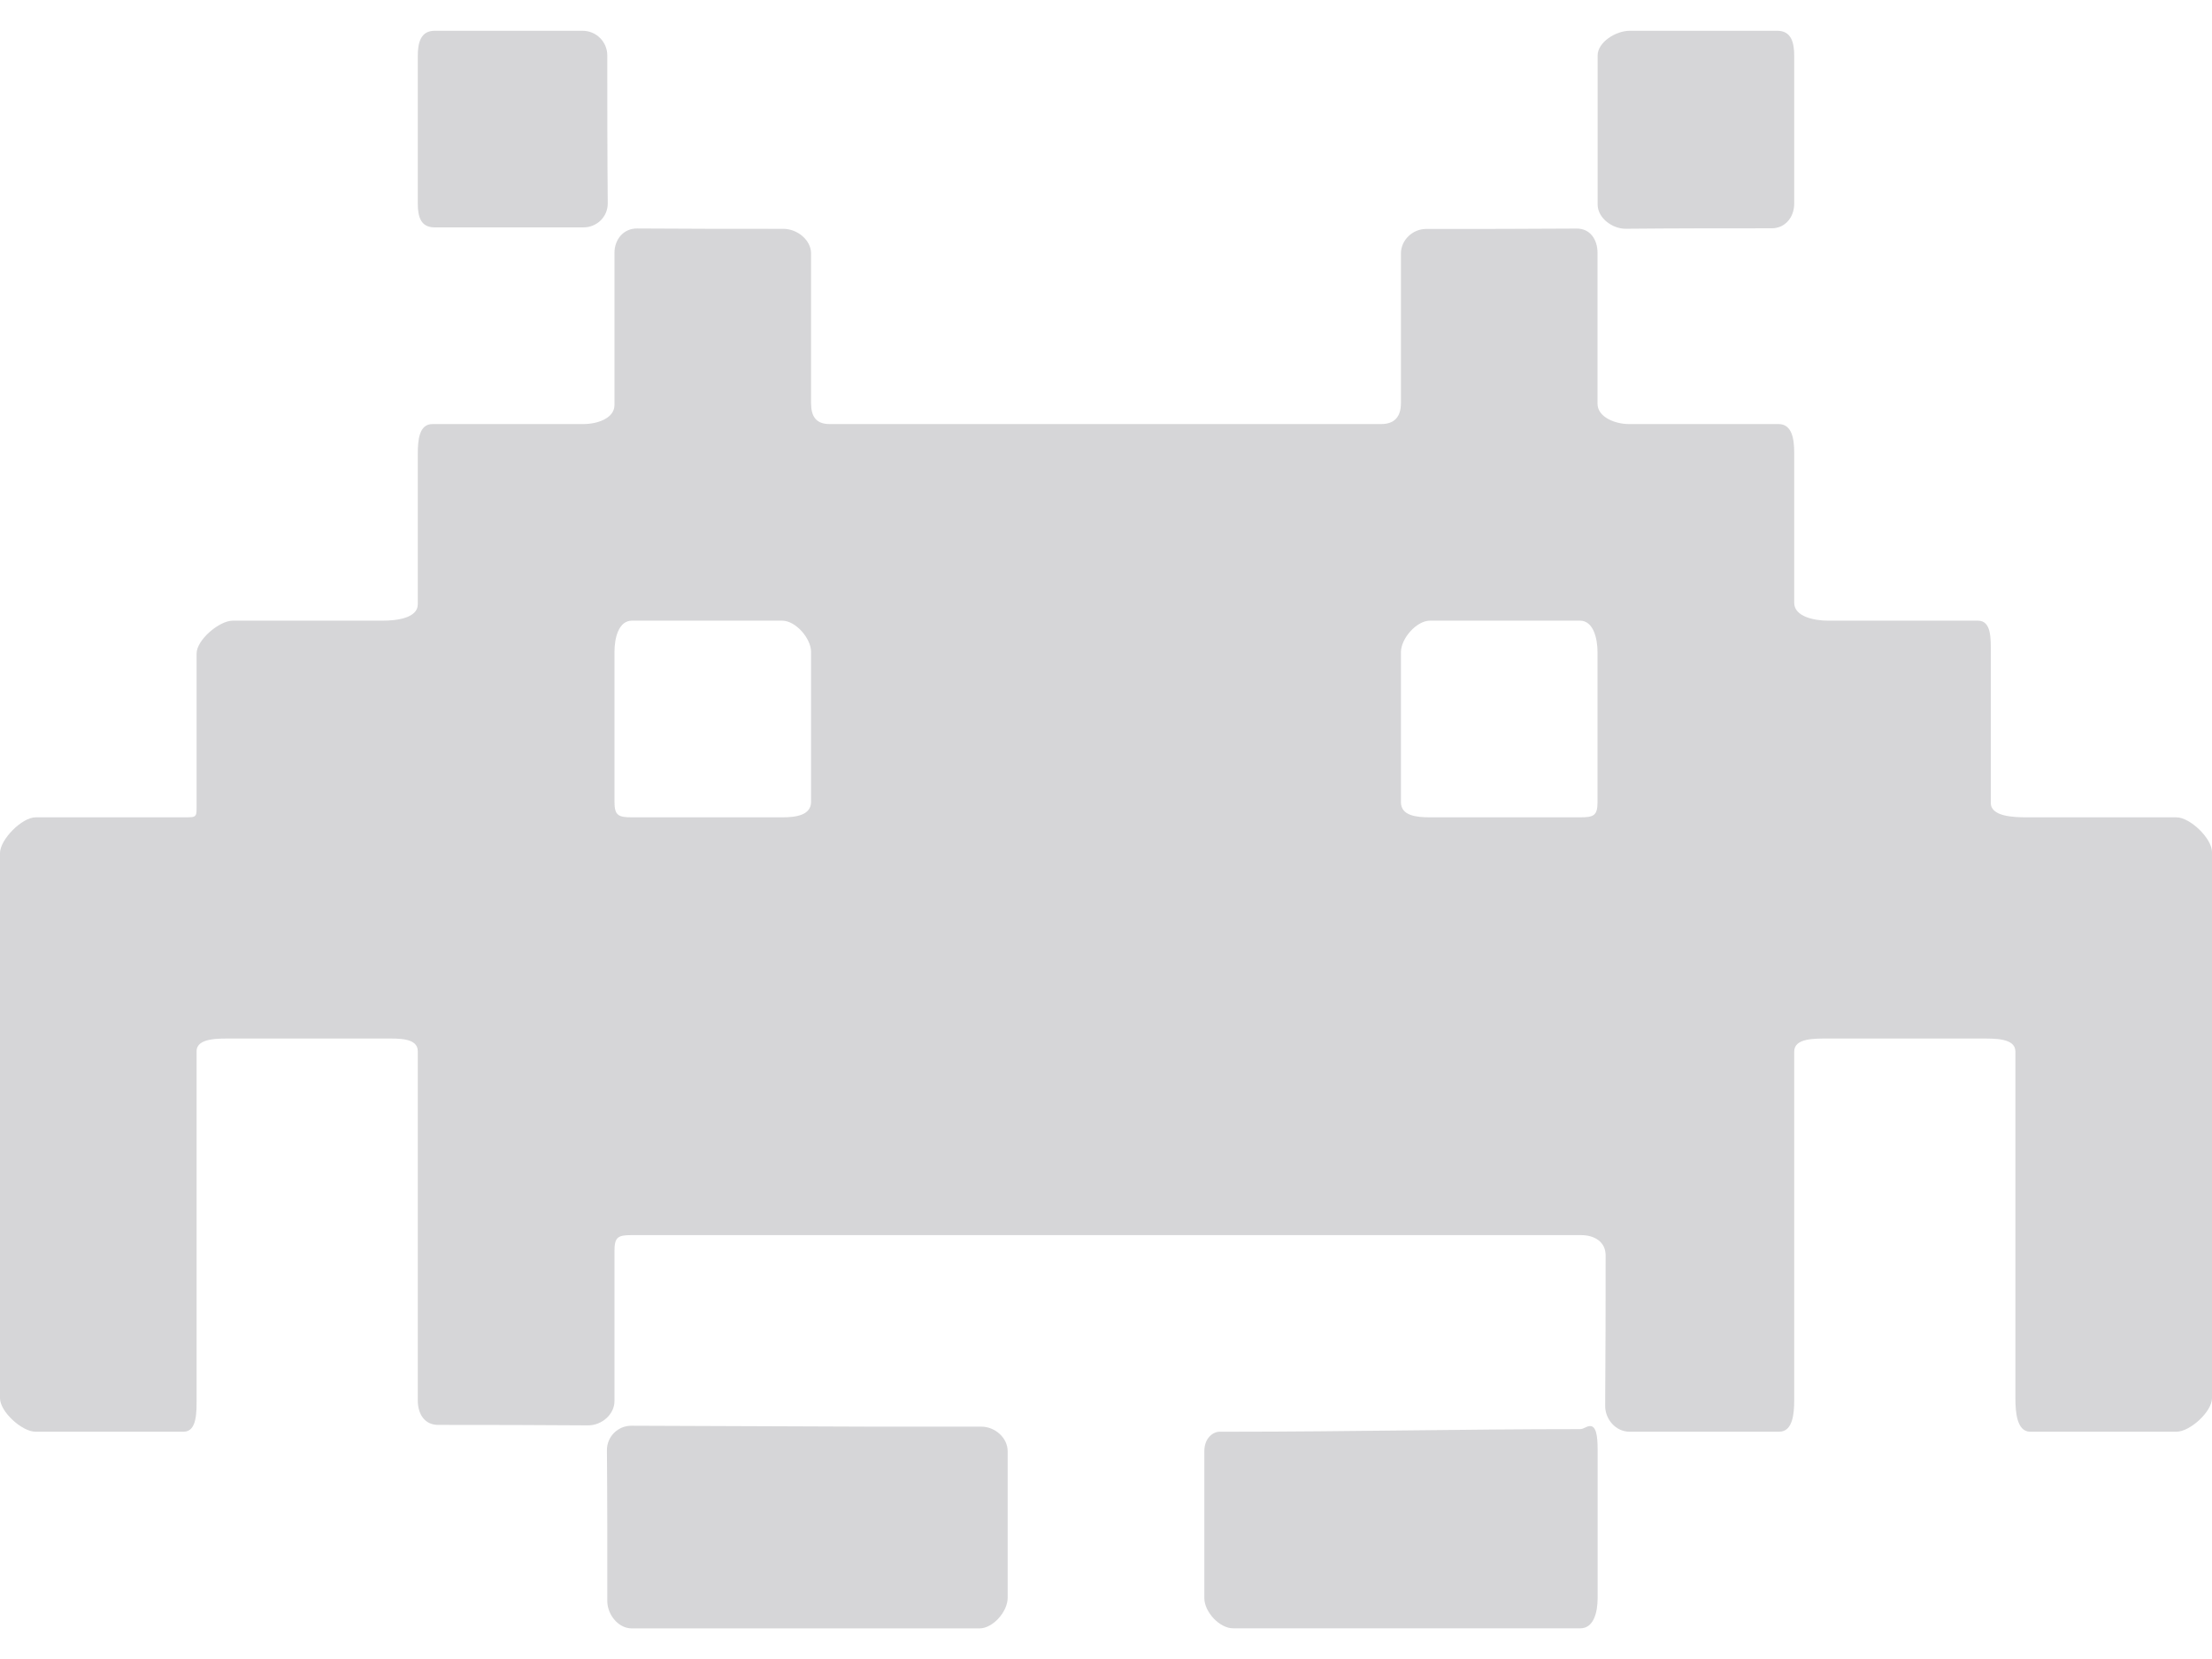 <svg width="24" height="18" viewBox="0 0 24 18" fill="none" xmlns="http://www.w3.org/2000/svg">
<path d="M23.614 8.868C23.075 8.868 22.541 8.868 21.993 8.868C21.846 8.868 21.6 8.859 21.6 8.712C21.6 8.163 21.6 7.624 21.6 7.075C21.6 6.928 21.607 6.734 21.46 6.734C20.911 6.734 20.375 6.734 19.831 6.734C19.683 6.734 19.467 6.689 19.467 6.541C19.467 5.997 19.467 5.461 19.467 4.913C19.467 4.766 19.445 4.601 19.297 4.601C18.75 4.601 18.213 4.601 17.673 4.601C17.526 4.601 17.333 4.527 17.333 4.38C17.333 3.824 17.333 3.283 17.333 2.744C17.333 2.596 17.251 2.478 17.104 2.48C16.571 2.484 16.026 2.484 15.474 2.484C15.327 2.484 15.2 2.604 15.2 2.751C15.2 3.303 15.2 3.839 15.2 4.373C15.2 4.52 15.132 4.601 14.985 4.601C12.983 4.601 11.004 4.601 9.002 4.601C8.855 4.601 8.8 4.52 8.8 4.373C8.8 3.831 8.8 3.294 8.8 2.75C8.8 2.603 8.649 2.483 8.501 2.483C7.954 2.483 7.441 2.483 6.914 2.479C6.767 2.477 6.667 2.596 6.667 2.743C6.667 3.287 6.667 3.833 6.667 4.394C6.667 4.541 6.477 4.601 6.33 4.601C5.779 4.601 5.24 4.601 4.692 4.601C4.545 4.601 4.533 4.78 4.533 4.927C4.533 5.476 4.533 6.011 4.533 6.557C4.533 6.705 4.306 6.734 4.158 6.734C3.61 6.734 3.072 6.734 2.526 6.734C2.379 6.734 2.133 6.943 2.133 7.091C2.133 7.637 2.133 8.174 2.133 8.723C2.133 8.87 2.14 8.868 1.993 8.868C1.451 8.868 0.917 8.868 0.386 8.868C0.238 8.868 0 9.109 0 9.256C0 11.243 0 13.207 0 15.17C0 15.317 0.238 15.534 0.386 15.534C0.921 15.534 1.451 15.534 1.992 15.534C2.139 15.534 2.133 15.317 2.133 15.17C2.133 13.908 2.133 12.659 2.133 11.406C2.133 11.258 2.378 11.268 2.525 11.268C3.077 11.268 3.619 11.268 4.174 11.268C4.321 11.268 4.533 11.258 4.533 11.406C4.533 12.67 4.533 13.926 4.533 15.194C4.533 15.341 4.606 15.46 4.754 15.46C5.301 15.46 5.853 15.461 6.38 15.465C6.527 15.466 6.667 15.348 6.667 15.201C6.667 14.659 6.667 14.118 6.667 13.575C6.667 13.427 6.7 13.401 6.847 13.401C10.295 13.401 13.721 13.401 17.154 13.401C17.301 13.401 17.421 13.474 17.421 13.621C17.421 14.168 17.42 14.72 17.416 15.253C17.415 15.401 17.533 15.534 17.68 15.534C18.216 15.534 18.755 15.534 19.304 15.534C19.451 15.534 19.467 15.339 19.467 15.192C19.467 13.918 19.467 12.667 19.467 11.409C19.467 11.262 19.69 11.268 19.837 11.268C20.393 11.268 20.939 11.268 21.494 11.268C21.642 11.268 21.867 11.262 21.867 11.409C21.867 12.671 21.867 13.92 21.867 15.17C21.867 15.317 21.881 15.534 22.028 15.534C22.566 15.534 23.092 15.534 23.614 15.534C23.761 15.534 24 15.317 24 15.17C24 13.191 24 11.226 24 9.245C24 9.097 23.762 8.868 23.614 8.868ZM8.8 8.699C8.8 8.847 8.633 8.868 8.486 8.868C7.945 8.868 7.405 8.868 6.857 8.868C6.709 8.868 6.667 8.847 6.667 8.7C6.667 8.161 6.667 7.623 6.667 7.073C6.667 6.926 6.71 6.734 6.857 6.734C7.404 6.734 7.942 6.734 8.486 6.734C8.633 6.734 8.8 6.926 8.8 7.074C8.8 7.616 8.8 8.153 8.8 8.699ZM17.333 8.704C17.333 8.851 17.289 8.868 17.142 8.868C16.603 8.868 16.065 8.868 15.516 8.868C15.368 8.868 15.2 8.851 15.2 8.703C15.2 8.158 15.2 7.62 15.2 7.076C15.2 6.929 15.368 6.734 15.516 6.734C16.058 6.734 16.596 6.734 17.142 6.734C17.289 6.734 17.333 6.929 17.333 7.076C17.333 7.616 17.333 8.156 17.333 8.704Z" fill="#D6D6D8"/>
<path d="M10.647 15.479C10.245 15.479 9.841 15.48 9.446 15.479C8.583 15.476 7.715 15.472 6.852 15.469C6.705 15.468 6.584 15.587 6.585 15.735C6.59 16.268 6.589 16.836 6.589 17.37C6.589 17.517 6.707 17.668 6.855 17.668C8.137 17.668 9.382 17.668 10.627 17.668C10.774 17.668 10.933 17.485 10.933 17.337C10.933 16.806 10.933 16.28 10.933 15.746C10.933 15.598 10.794 15.479 10.647 15.479Z" fill="#D6D6D8"/>
<path d="M17.248 15.473C17.207 15.476 17.184 15.506 17.142 15.506C15.872 15.506 14.623 15.534 13.353 15.534C13.313 15.534 13.272 15.534 13.232 15.534C13.166 15.534 13.067 15.598 13.067 15.745C13.067 16.289 13.067 16.816 13.067 17.34C13.067 17.488 13.231 17.667 13.379 17.667C14.633 17.667 15.878 17.667 17.147 17.667C17.294 17.667 17.334 17.488 17.334 17.34C17.334 16.798 17.334 16.261 17.334 15.725C17.334 15.578 17.318 15.467 17.248 15.473Z" fill="#D6D6D8"/>
<path d="M4.715 2.467C5.258 2.467 5.794 2.467 6.33 2.467C6.477 2.467 6.595 2.352 6.594 2.205C6.589 1.671 6.589 1.135 6.589 0.601C6.589 0.454 6.469 0.334 6.322 0.334C5.769 0.334 5.241 0.334 4.715 0.334C4.568 0.334 4.533 0.458 4.533 0.605C4.533 1.139 4.533 1.667 4.533 2.209C4.533 2.356 4.568 2.467 4.715 2.467Z" fill="#D6D6D8"/>
<path d="M17.64 2.482C18.174 2.477 18.688 2.477 19.222 2.477C19.369 2.477 19.467 2.357 19.467 2.21C19.467 1.657 19.467 1.128 19.467 0.603C19.467 0.455 19.431 0.334 19.284 0.334C18.751 0.334 18.223 0.334 17.681 0.334C17.534 0.334 17.334 0.456 17.334 0.603C17.334 1.146 17.334 1.682 17.334 2.218C17.334 2.365 17.493 2.483 17.64 2.482Z" fill="#D6D6D8"/>
</svg>

